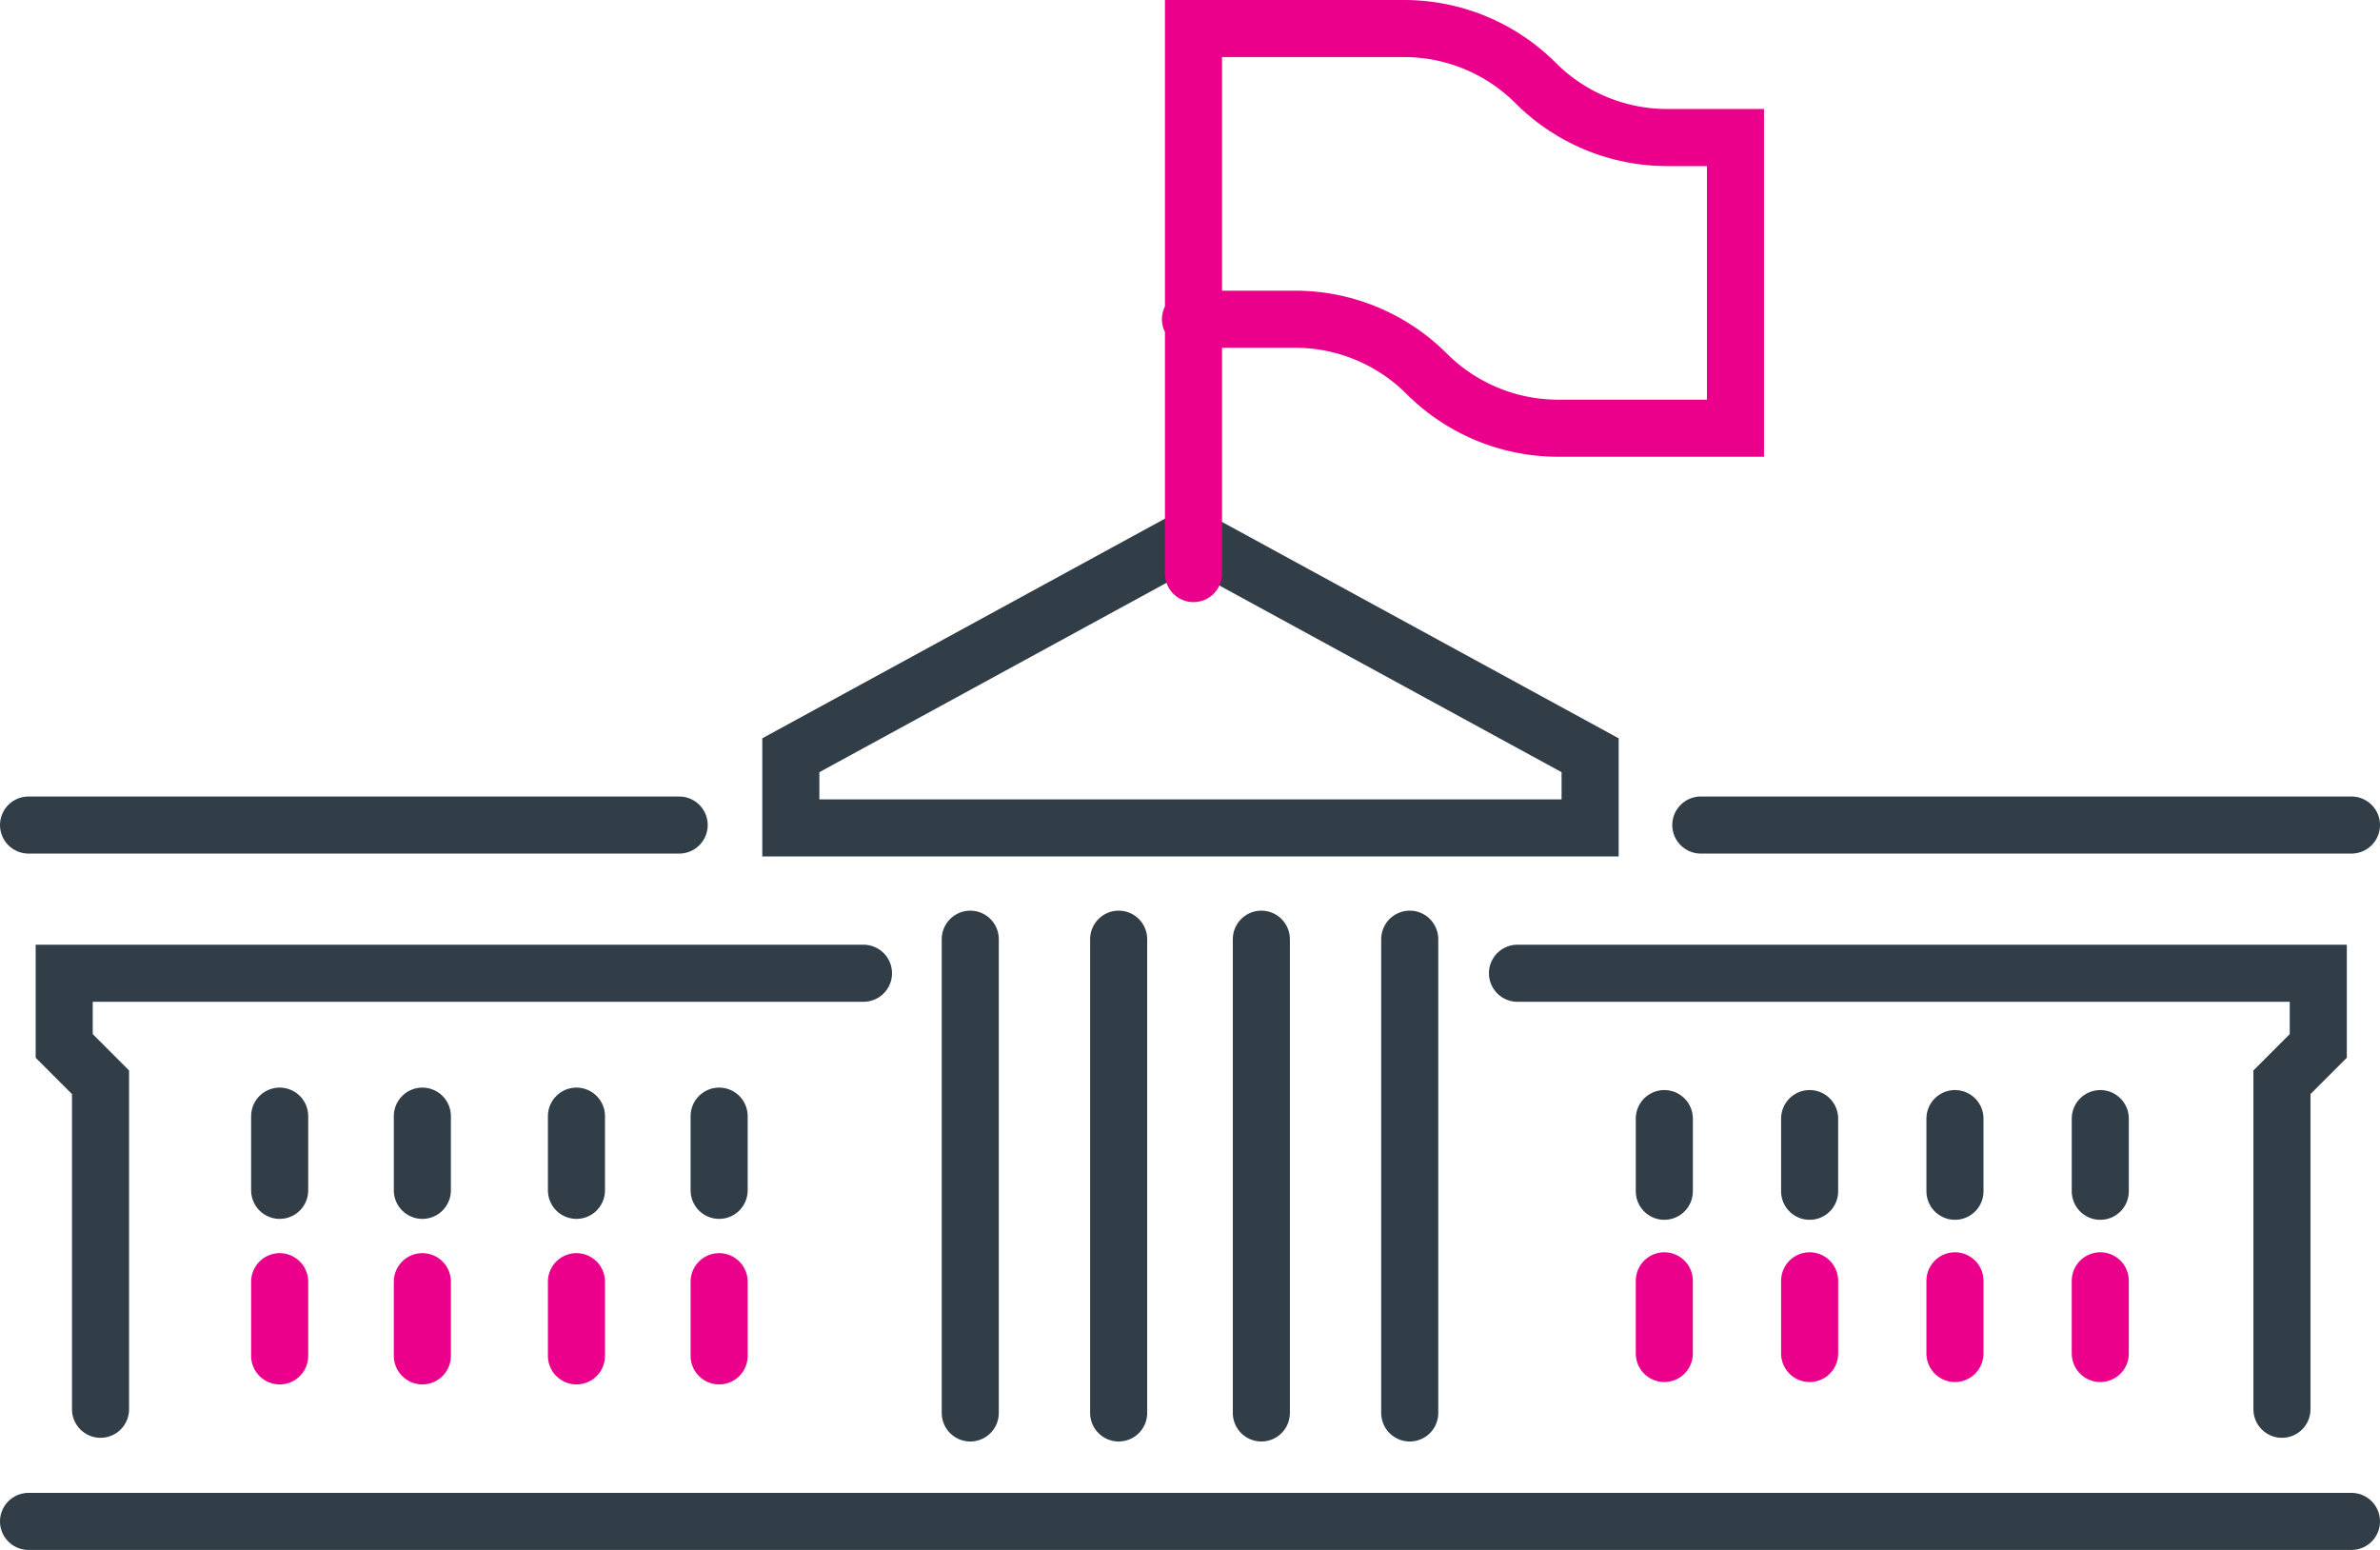 <svg xmlns="http://www.w3.org/2000/svg" width="417" height="271.541" viewBox="0 0 417 271.541">
  <g id="Group_3" data-name="Group 3" transform="translate(162 -140.459)">
    <g id="Group_2" data-name="Group 2">
      <g id="Group_1" data-name="Group 1" transform="translate(-286 -133)">
        <line id="Line_37" data-name="Line 37" y2="13" transform="translate(225 469)" fill="none" stroke="#313e47" stroke-linecap="round" stroke-miterlimit="10" stroke-width="10"/>
        <line id="Line_39" data-name="Line 39" y2="13" transform="translate(225 498)" fill="none" stroke="#eb008b" stroke-linecap="round" stroke-miterlimit="10" stroke-width="10"/>
        <line id="Line_40" data-name="Line 40" y2="13" transform="translate(198 469)" fill="none" stroke="#313e47" stroke-linecap="round" stroke-miterlimit="10" stroke-width="10"/>
        <line id="Line_41" data-name="Line 41" y2="13" transform="translate(173 469)" fill="none" stroke="#313e47" stroke-linecap="round" stroke-miterlimit="10" stroke-width="10"/>
        <line id="Line_42" data-name="Line 42" y2="13" transform="translate(198 498)" fill="none" stroke="#eb008b" stroke-linecap="round" stroke-miterlimit="10" stroke-width="10"/>
        <line id="Line_43" data-name="Line 43" y2="13" transform="translate(173 498)" fill="none" stroke="#eb008b" stroke-linecap="round" stroke-miterlimit="10" stroke-width="10"/>
        <line id="Line_44" data-name="Line 44" x2="114" transform="translate(129 418)" fill="none" stroke="#313e47" stroke-linecap="round" stroke-miterlimit="10" stroke-width="10"/>
        <line id="Line_32" data-name="Line 32" y2="12.731" transform="translate(491.991 469.43)" fill="none" stroke="#313e47" stroke-linecap="round" stroke-miterlimit="10" stroke-width="10"/>
        <path id="Path_4417" data-name="Path 4417" d="M23.366,136.388V79.1L17,72.731V60H157.044" transform="translate(118.248 383.966)" fill="none" stroke="#313e47" stroke-linecap="round" stroke-miterlimit="10" stroke-width="10"/>
        <line id="Line_24" data-name="Line 24" y2="83" transform="translate(294 438)" fill="none" stroke="#313e47" stroke-linecap="round" stroke-miterlimit="10" stroke-width="10"/>
        <line id="Line_25" data-name="Line 25" y2="83" transform="translate(320 438)" fill="none" stroke="#313e47" stroke-linecap="round" stroke-miterlimit="10" stroke-width="10"/>
        <line id="Line_26" data-name="Line 26" y2="83" transform="translate(345 438)" fill="none" stroke="#313e47" stroke-linecap="round" stroke-miterlimit="10" stroke-width="10"/>
        <path id="Path_4416" data-name="Path 4416" d="M57,60H197.312V72.731L190.946,79.1v57.291" transform="translate(332.874 383.966)" fill="none" stroke="#313e47" stroke-linecap="round" stroke-miterlimit="10" stroke-width="10"/>
        <line id="Line_35" data-name="Line 35" y2="83" transform="translate(371 438)" fill="none" stroke="#313e47" stroke-linecap="round" stroke-miterlimit="10" stroke-width="10"/>
        <line id="Line_36" data-name="Line 36" y2="13" transform="translate(250 469)" fill="none" stroke="#313e47" stroke-linecap="round" stroke-miterlimit="10" stroke-width="10"/>
        <line id="Line_38" data-name="Line 38" y2="13" transform="translate(250 498)" fill="none" stroke="#eb008b" stroke-linecap="round" stroke-miterlimit="10" stroke-width="10"/>
        <path id="Path_4418" data-name="Path 4418" d="M177.044,98.925H37V86.194L107.022,48l70.022,38.194Z" transform="translate(225.561 319.579)" fill="none" stroke="#313e47" stroke-linecap="round" stroke-miterlimit="10" stroke-width="10"/>
        <line id="Line_45" data-name="Line 45" x1="114" transform="translate(422 418)" fill="none" stroke="#313e47" stroke-linecap="round" stroke-miterlimit="10" stroke-width="10"/>
        <line id="Line_46" data-name="Line 46" x2="407" transform="translate(129 540)" fill="none" stroke="#313e47" stroke-linecap="round" stroke-miterlimit="10" stroke-width="10"/>
        <path id="Path_4419" data-name="Path 4419" d="M48.528,129.485V34h36.9a32.579,32.579,0,0,1,23.05,9.548h0a32.6,32.6,0,0,0,23.05,9.548h11.961v50.925H112.427a32.606,32.606,0,0,1-23.05-9.548h0a32.6,32.6,0,0,0-23.05-9.548H48" transform="translate(284.583 244.459)" fill="none" stroke="#eb008b" stroke-linecap="round" stroke-miterlimit="10" stroke-width="10"/>
        <line id="Line_27" data-name="Line 27" y2="12.731" transform="translate(415.604 469.43)" fill="none" stroke="#313e47" stroke-linecap="round" stroke-miterlimit="10" stroke-width="10"/>
        <line id="Line_28" data-name="Line 28" y2="12.731" transform="translate(441.065 469.43)" fill="none" stroke="#313e47" stroke-linecap="round" stroke-miterlimit="10" stroke-width="10"/>
        <line id="Line_29" data-name="Line 29" y2="12.731" transform="translate(415.604 497.85)" fill="none" stroke="#eb008b" stroke-linecap="round" stroke-miterlimit="10" stroke-width="10"/>
        <line id="Line_30" data-name="Line 30" y2="12.731" transform="translate(441.065 497.85)" fill="none" stroke="#eb008b" stroke-linecap="round" stroke-miterlimit="10" stroke-width="10"/>
        <line id="Line_31" data-name="Line 31" y2="12.731" transform="translate(466.528 469.43)" fill="none" stroke="#313e47" stroke-linecap="round" stroke-miterlimit="10" stroke-width="10"/>
        <line id="Line_33" data-name="Line 33" y2="12.731" transform="translate(466.528 497.85)" fill="none" stroke="#eb008b" stroke-linecap="round" stroke-miterlimit="10" stroke-width="10"/>
        <line id="Line_34" data-name="Line 34" y2="12.731" transform="translate(491.991 497.85)" fill="none" stroke="#eb008b" stroke-linecap="round" stroke-miterlimit="10" stroke-width="10"/>
      </g>
    </g>
  </g>
</svg>
